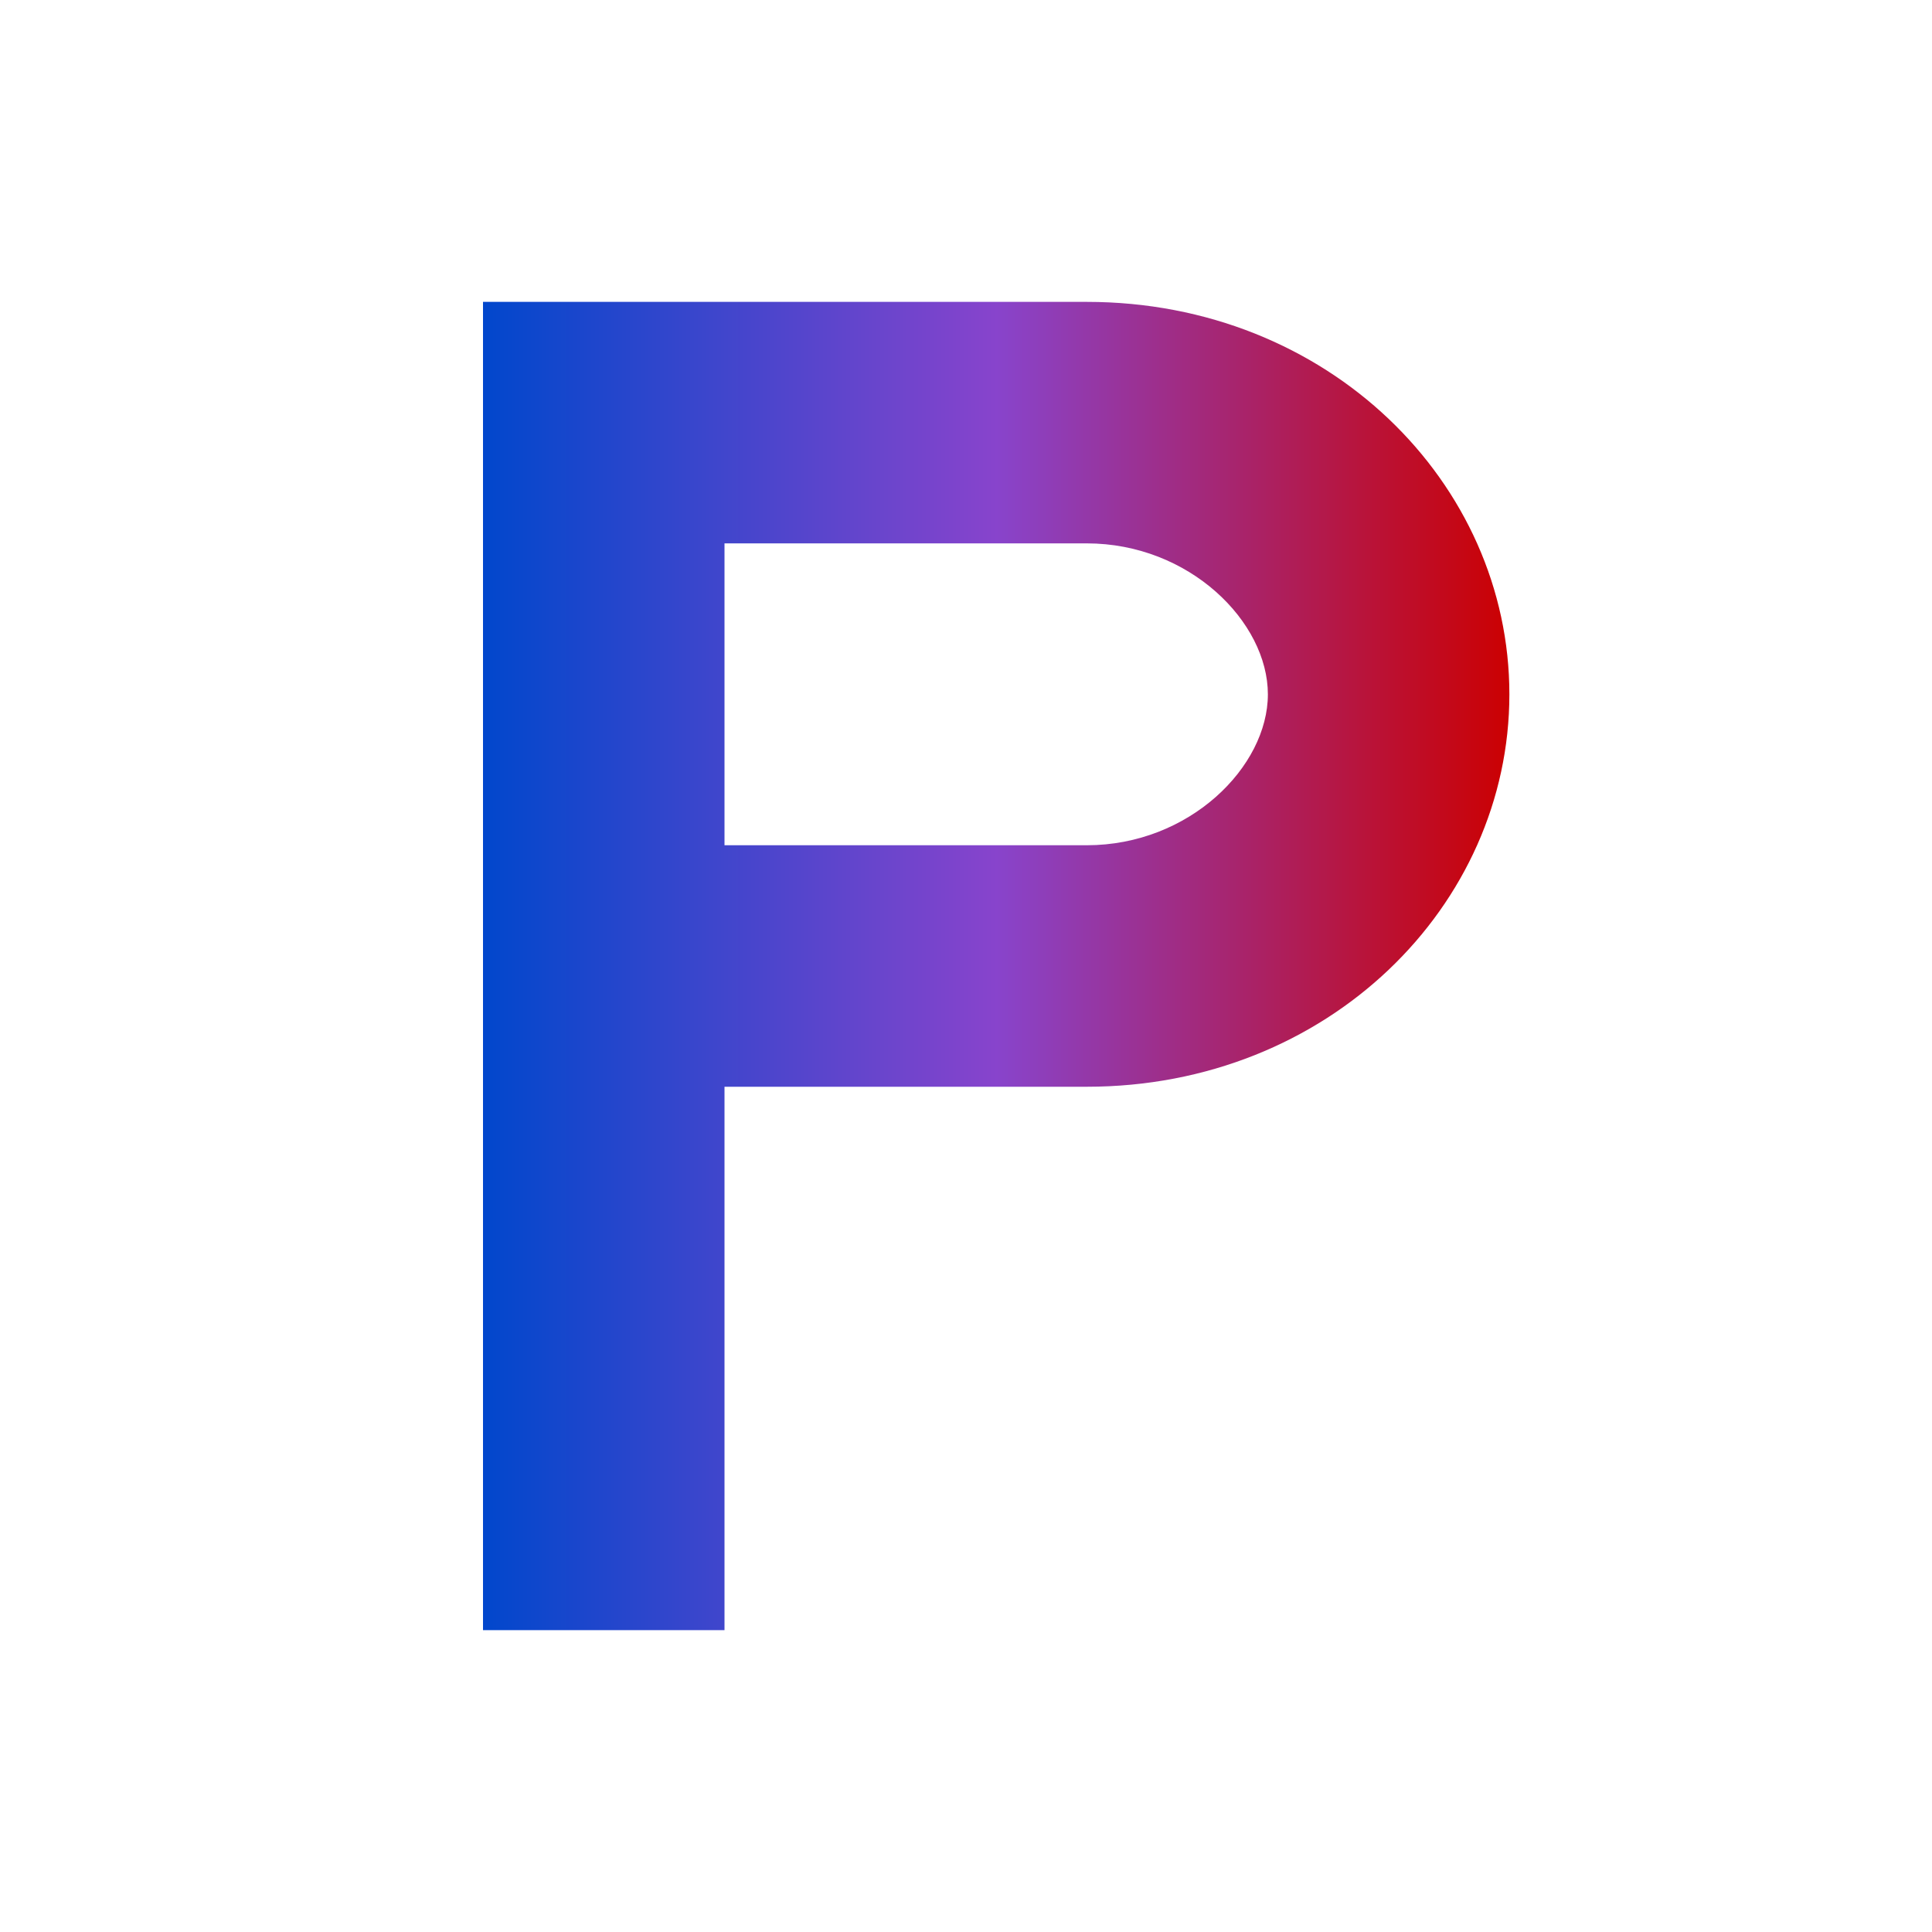 <svg width="32" height="32" viewBox="0 0 32 32" fill="none" xmlns="http://www.w3.org/2000/svg">
  <defs>
    <linearGradient id="pGradient" x1="0%" y1="0%" x2="100%" y2="0%">
      <stop offset="0%" stop-color="#0047CC" />
      <stop offset="50%" stop-color="#8844CC" />
      <stop offset="100%" stop-color="#CC0000" />
    </linearGradient>
  </defs>

  <!-- White background -->
  <rect width="32" height="32" fill="white"/>

  <!-- Geometric Bold P letterform -->
  <path d="M 8 5 L 8 27 L 12 27 L 12 18 L 18 18 C 22 18 25 15 25 11.5 C 25 8 22 5 18 5 Z M 12 9 L 18 9 C 19.7 9 21 10.3 21 11.5 C 21 12.7 19.7 14 18 14 L 12 14 Z" fill="url(#pGradient)"/>
</svg>
